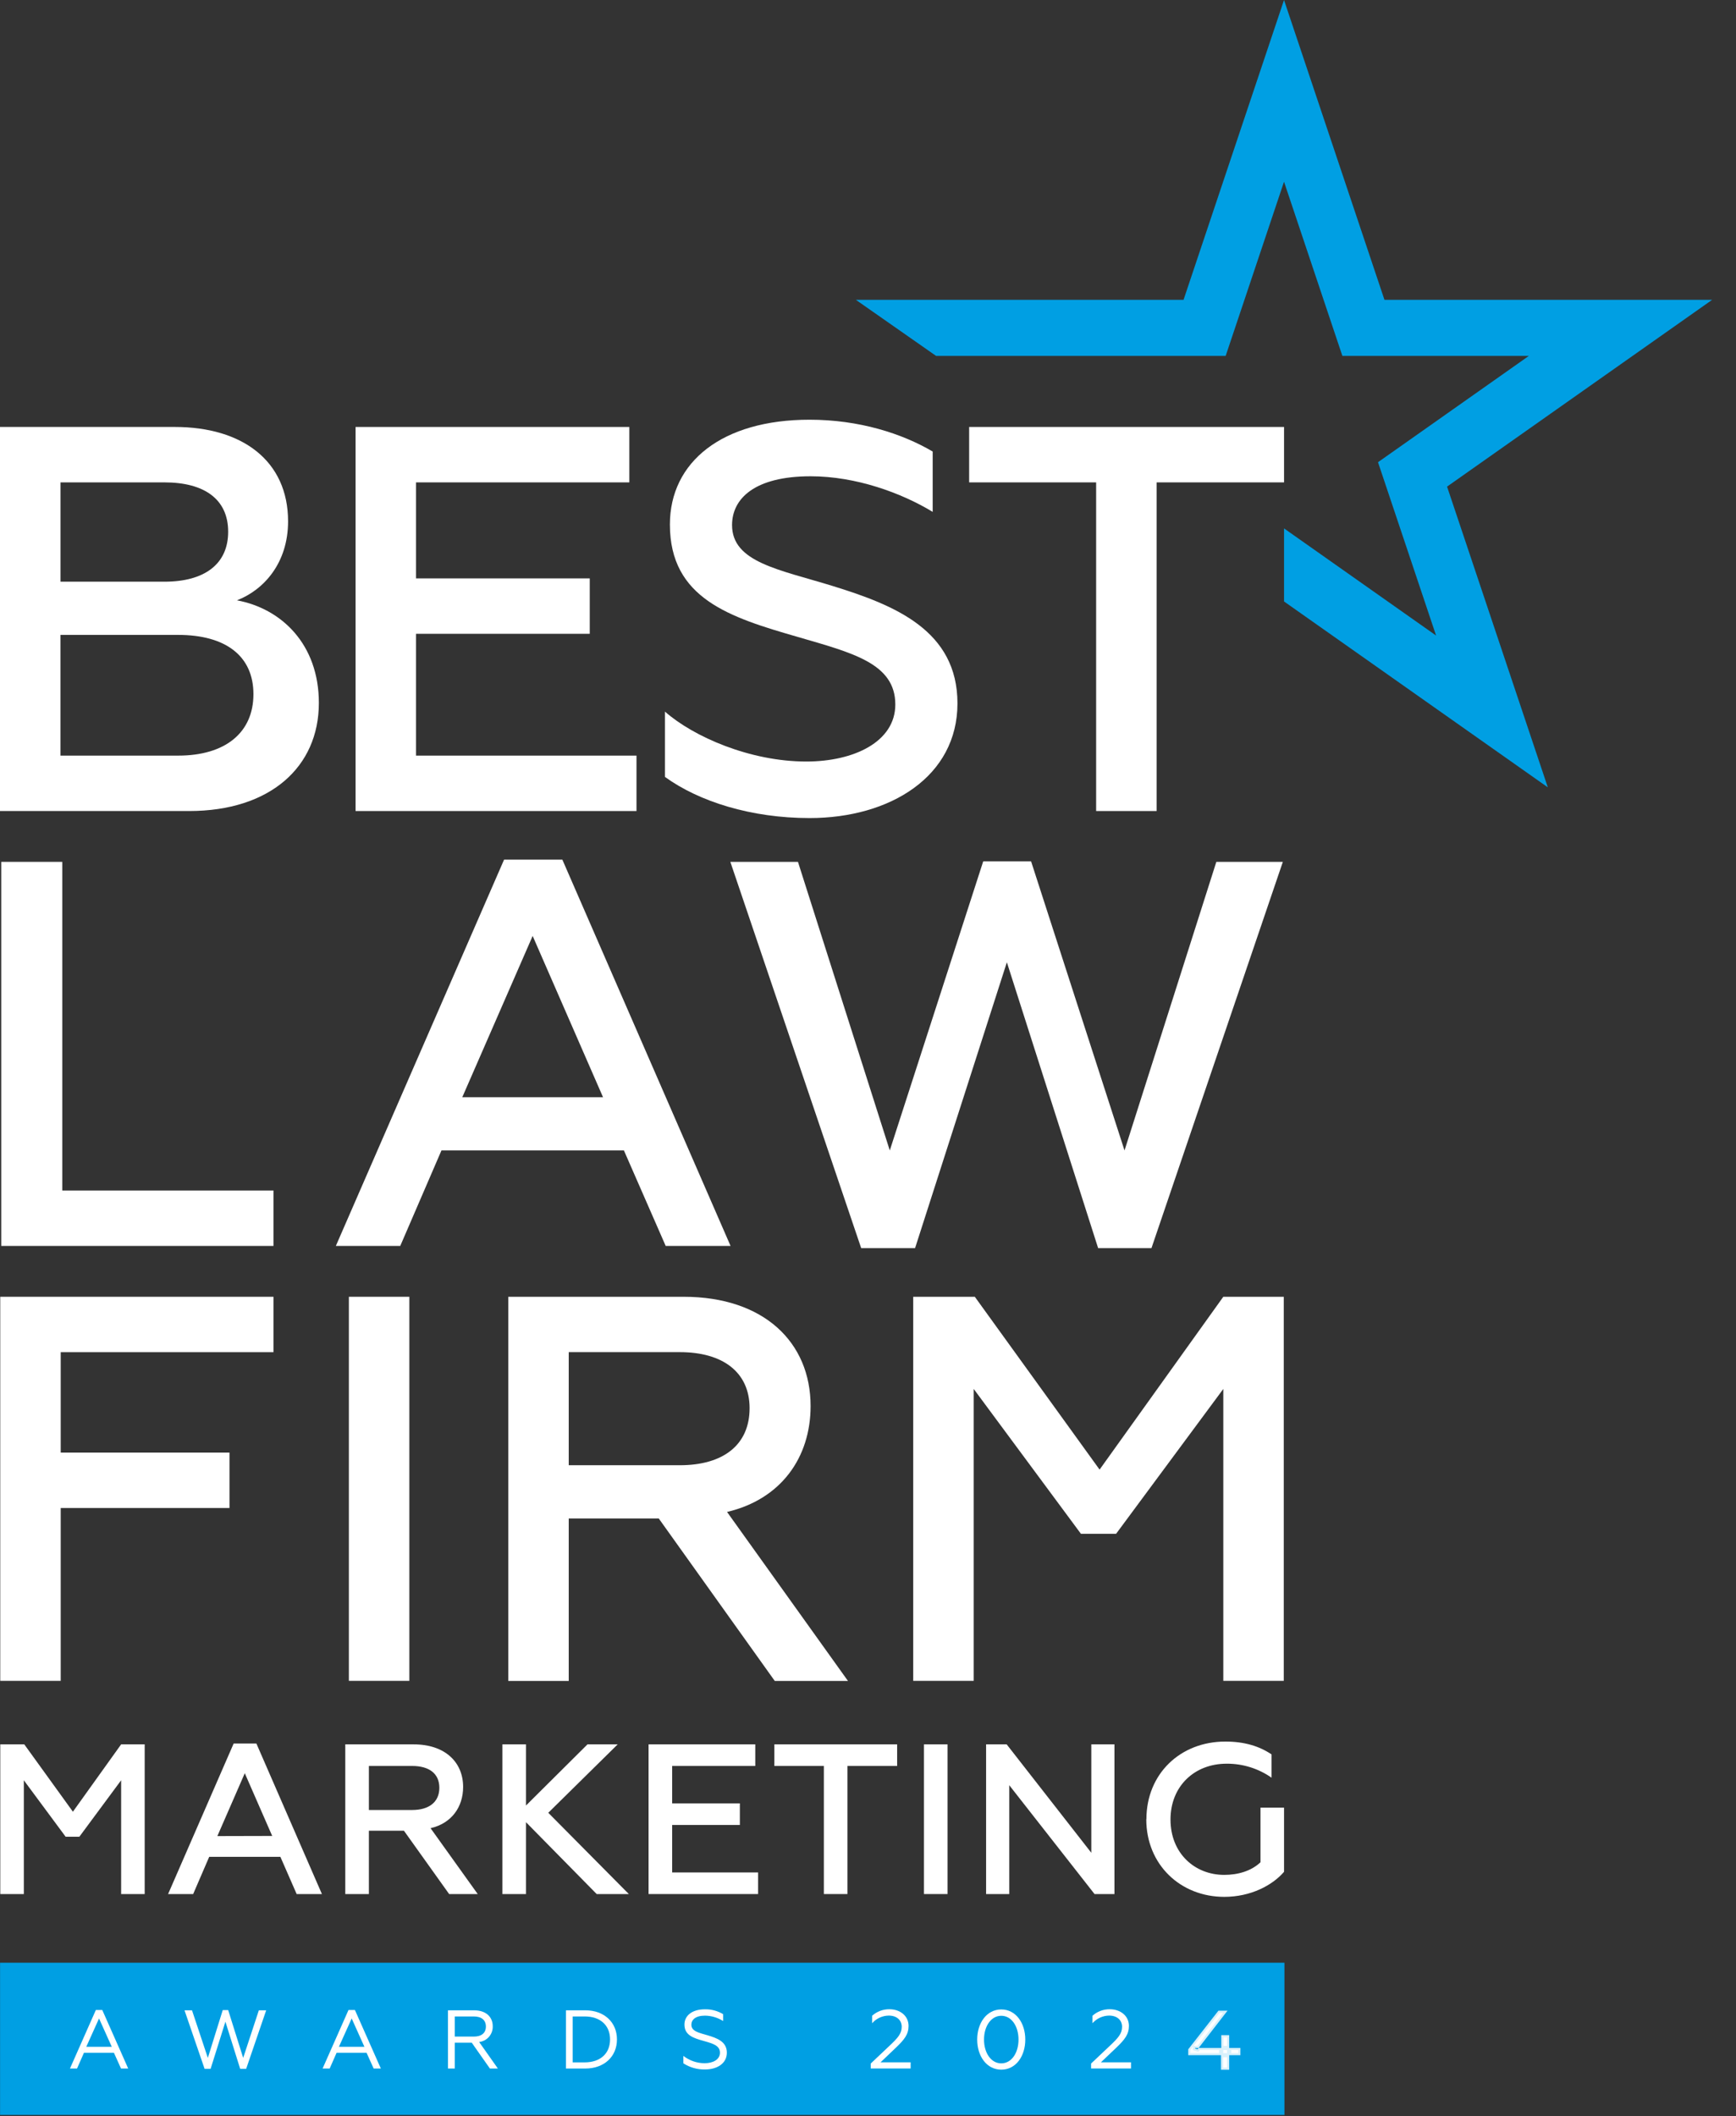 <?xml version="1.0" encoding="UTF-8"?> <svg xmlns="http://www.w3.org/2000/svg" width="412" height="502" viewBox="0 0 412 502" fill="none"><rect x="0" y="0" width="412" height="502" fill="#333333" stroke="none"/><path d="M406.337 71.129H328.57L304.733 0L280.889 71.129H203.122L222.162 84.434H290.882L304.733 43.108L318.584 84.434H362.833L327.038 109.65L340.822 150.771L304.74 125.355V125.362V142.689L367.337 186.78L343.427 115.439L406.337 71.129Z" fill="#009FE3"></path><path d="M0 101.289H41.492C57.541 101.289 68.367 109.358 68.367 123.674C68.367 133.57 62.624 139.944 56.235 142.416C66.801 144.37 75.675 152.831 75.675 166.762C75.675 181.988 64.063 192.403 44.883 192.403H0V101.289ZM39.014 137.997C48.534 137.997 54.15 133.83 54.15 126.146C54.15 118.463 48.534 114.436 39.014 114.436H14.364V137.997H39.014ZM42.271 179.257C53.497 179.257 60.146 173.787 60.146 164.675C60.146 155.563 53.484 150.618 42.271 150.618H14.357V179.257H42.271Z" fill="white"></path><path d="M84.389 101.289H149.358V114.436H98.739V137.212H139.965V150.359H98.739V179.257H151.057V192.403H84.389V101.289Z" fill="white"></path><path d="M157.813 184.328V168.815C164.601 174.797 178.039 180.659 191.343 180.659C202.669 180.659 212.482 175.973 212.482 167.127C212.482 157.364 202.303 154.885 189.385 151.116C173.209 146.464 158.985 141.998 158.985 124.432C158.985 109.59 171.384 99.568 192.129 99.568C203.868 99.568 214.048 102.824 221.35 107.118V121.434C213.915 116.908 203.089 112.987 192.389 112.987C179.065 112.987 173.735 118.304 173.735 124.564C173.735 133.417 184.961 135.112 197.612 139.013C212.356 143.566 227.232 149.561 227.232 166.868C227.232 184.175 211.303 194.071 192.129 194.071C178.299 194.071 165.901 190.17 157.813 184.308" fill="white"></path><path d="M304.74 101.289V114.436H274.493V192.403H260.143V114.436H230.004V101.289H304.74Z" fill="white"></path><path d="M0.293 204.459H14.777V282.427H64.903V295.573H0.293V204.459Z" fill="white"></path><path d="M119.632 203.934H133.462L173.382 295.573H157.986L148.073 272.923H104.769L94.989 295.573H79.706L119.632 203.934ZM143.116 260.295L126.414 222.032L109.712 260.295H143.116Z" fill="white"></path><path d="M173.329 204.459H189.378L211.17 272.923L233.348 204.326H244.7L266.878 272.923L288.67 204.459H304.453L273.274 296.092H260.616L238.957 228.28L217.172 296.092H204.381L173.329 204.459Z" fill="white"></path><path d="M0.06 307.636H64.903V320.776H14.41V344.603H54.463V357.743H14.41V398.75H0.06V307.636Z" fill="white"></path><path d="M97.147 307.636H82.797V398.75H97.147V307.636Z" fill="white"></path><path d="M120.625 307.636H162.243C181.29 307.636 192.376 318.437 192.376 333.557C192.376 345.793 185.334 355.682 172.549 358.68L201.25 398.777H183.875L156.34 360.228H134.975V398.777H120.625V307.636ZM161.33 347.6C171.637 347.6 177.899 342.788 177.899 334.062C177.899 325.601 171.637 320.769 161.33 320.769H134.975V347.6H161.33Z" fill="white"></path><path d="M216.732 307.636H231.349L260.962 348.637L290.322 307.636H304.673V398.75H290.322V329.503L264.88 363.864H256.532L231.089 329.503V398.75H216.732V307.636Z" fill="white"></path><path d="M0.067 413.817H5.763L17.302 429.795L28.747 413.817H34.337V449.328H28.747V422.338L18.834 435.73H15.576L5.656 422.338V449.328H0.067V413.817Z" fill="white"></path><path d="M55.455 413.611H60.845L76.401 449.328H70.405L66.541 440.495H49.653L45.842 449.328H39.893L55.455 413.611ZM64.602 435.544L58.093 420.663L51.585 435.577L64.602 435.544Z" fill="white"></path><path d="M81.944 413.817H98.166C105.595 413.817 109.912 418.024 109.912 423.913C109.912 428.678 107.174 432.553 102.184 433.703L113.376 449.328H106.594L95.868 434.308H87.547V449.328H81.944V413.817ZM97.813 429.389C101.811 429.389 104.269 427.509 104.269 424.119C104.269 420.729 101.831 418.941 97.813 418.941H87.547V429.389H97.813Z" fill="white"></path><path d="M119.232 413.817H124.829V428.326L139.425 413.817H146.594L130.118 430.047L149.239 449.328H141.611L124.829 432.281V449.328H119.232V413.817Z" fill="white"></path><path d="M153.922 413.817H179.245V418.941H159.518V427.814H175.587V432.939H159.518V444.204H179.911V449.328H153.922V413.817Z" fill="white"></path><path d="M212.916 413.817V418.941H201.117V449.328H195.527V418.941H183.775V413.817H212.916Z" fill="white"></path><path d="M224.874 413.817H219.278V449.328H224.874V413.817Z" fill="white"></path><path d="M234.028 413.817H238.911L258.998 439.538V413.817H264.487V449.328H259.764L239.524 423.507V449.328H234.028V413.817Z" fill="white"></path><path d="M272.075 431.57C272.075 420.816 280.109 413.153 290.789 413.153C295.319 413.153 298.823 414.223 301.775 416.197V421.726C298.654 419.541 294.928 418.38 291.115 418.403C283.434 418.403 277.791 423.78 277.791 431.643C277.791 439.658 283.534 444.782 290.549 444.782C293.807 444.782 296.958 443.865 299.15 441.791V428.831H304.739V444.051C301.995 447.248 296.858 449.993 290.549 449.993C280.176 449.993 272.042 442.376 272.042 431.57" fill="white"></path><path d="M304.833 465.618H0.014V501.734H304.833V465.618Z" fill="#009FE3"></path><path d="M22.751 476.83H24.27L30.426 490.721H28.721L27.042 486.993H19.92L18.281 490.721H16.602L22.751 476.83ZM26.529 485.57L23.504 478.844L20.473 485.57H26.529Z" fill="white"></path><path d="M43.79 476.91H45.569L49.327 488.196L52.864 476.85H54.15L57.714 488.196L61.432 476.91H63.171L58.42 490.795H57.001L53.497 479.609L49.98 490.795H48.554L43.79 476.91Z" fill="white"></path><path d="M82.71 476.83H84.229L90.385 490.721H88.68L87.001 486.993H79.879L78.24 490.721H76.561L82.71 476.83ZM86.488 485.57L83.463 478.844L80.432 485.57H86.488Z" fill="white"></path><path d="M106.314 476.91H112.53C115.315 476.91 116.941 478.466 116.941 480.692C116.97 481.604 116.655 482.495 116.058 483.186C115.461 483.878 114.625 484.321 113.716 484.427L118.16 490.721H116.268L111.957 484.587H107.927V490.721H106.321L106.314 476.91ZM112.43 483.144C114.269 483.144 115.315 482.294 115.315 480.758C115.315 479.223 114.269 478.366 112.43 478.366H107.927V483.144H112.43Z" fill="white"></path><path d="M134.315 476.91H138.905C143.356 476.91 146.42 479.715 146.42 483.816C146.42 487.916 143.356 490.721 138.905 490.721H134.315V476.91ZM138.732 489.259C142.51 489.259 144.781 487.132 144.781 483.816C144.781 480.499 142.51 478.366 138.732 478.366H135.907V489.259H138.732Z" fill="white"></path><path d="M162.183 489.498V487.724C163.625 488.844 165.399 489.455 167.226 489.459C169.265 489.459 170.864 488.555 170.864 486.973C170.864 485.291 169.278 484.82 167.046 484.188C164.515 483.484 162.436 482.806 162.436 480.28C162.436 478.233 164.182 476.671 167.286 476.671C168.81 476.64 170.311 477.039 171.617 477.821V479.449C170.332 478.638 168.847 478.196 167.326 478.173C165.008 478.173 164.082 479.197 164.082 480.327C164.082 481.922 165.941 482.241 167.919 482.832C170.151 483.497 172.503 484.328 172.503 486.953C172.503 489.578 170.111 490.941 167.326 490.941C165.505 490.98 163.713 490.473 162.183 489.485" fill="white"></path><path d="M206.646 489.538L211.256 485.178C213.095 483.437 214.001 482.413 214.001 480.818C214.001 479.223 212.795 478.16 210.936 478.16C210.186 478.167 209.445 478.333 208.764 478.645C208.082 478.958 207.473 479.411 206.979 479.974V478.2C208.106 477.184 209.578 476.633 211.096 476.658C213.608 476.658 215.627 478.22 215.627 480.606C215.627 482.6 214.654 483.842 212.555 485.836L208.978 489.246H216.12V490.708H206.646V489.538Z" fill="white"></path><path d="M231.915 483.849C231.915 479.921 234.167 476.704 237.632 476.704C241.096 476.704 243.328 479.921 243.328 483.849C243.328 487.777 241.109 490.987 237.632 490.987C234.154 490.987 231.915 487.777 231.915 483.849ZM241.722 483.849C241.722 480.692 240.063 478.206 237.632 478.206C235.2 478.206 233.534 480.692 233.534 483.849C233.534 487.006 235.193 489.492 237.632 489.492C240.07 489.492 241.722 487.006 241.722 483.849Z" fill="white"></path><path d="M258.944 489.538L263.554 485.178C265.393 483.437 266.299 482.413 266.299 480.818C266.299 479.223 265.093 478.16 263.235 478.16C262.484 478.167 261.744 478.333 261.062 478.645C260.38 478.958 259.772 479.411 259.277 479.974V478.2C260.404 477.184 261.876 476.633 263.395 476.658C265.906 476.658 267.925 478.22 267.925 480.606C267.925 482.6 266.952 483.842 264.86 485.836L261.276 489.246H268.418V490.708H258.944V489.538Z" fill="white"></path><path d="M289.404 477.5H290.3L284.223 485.34H283.276L289.404 477.5ZM284.615 486.466L284.713 486.34H289.322L289.297 487.06H282.5V486.332L283.182 485.46L283.05 486.317L284.07 486.637L284.402 486.741L284.615 486.466ZM290.34 485.34V483.3H291.22V485.34H290.34ZM290.298 487.06L290.323 486.34H291.22V487.06H290.298ZM292.22 487.06V486.34H293.88V487.06H292.22ZM291.22 488.06V490.5H290.28V488.06H291.22Z" fill="white" stroke="white" stroke-opacity=".85"></path></svg> 